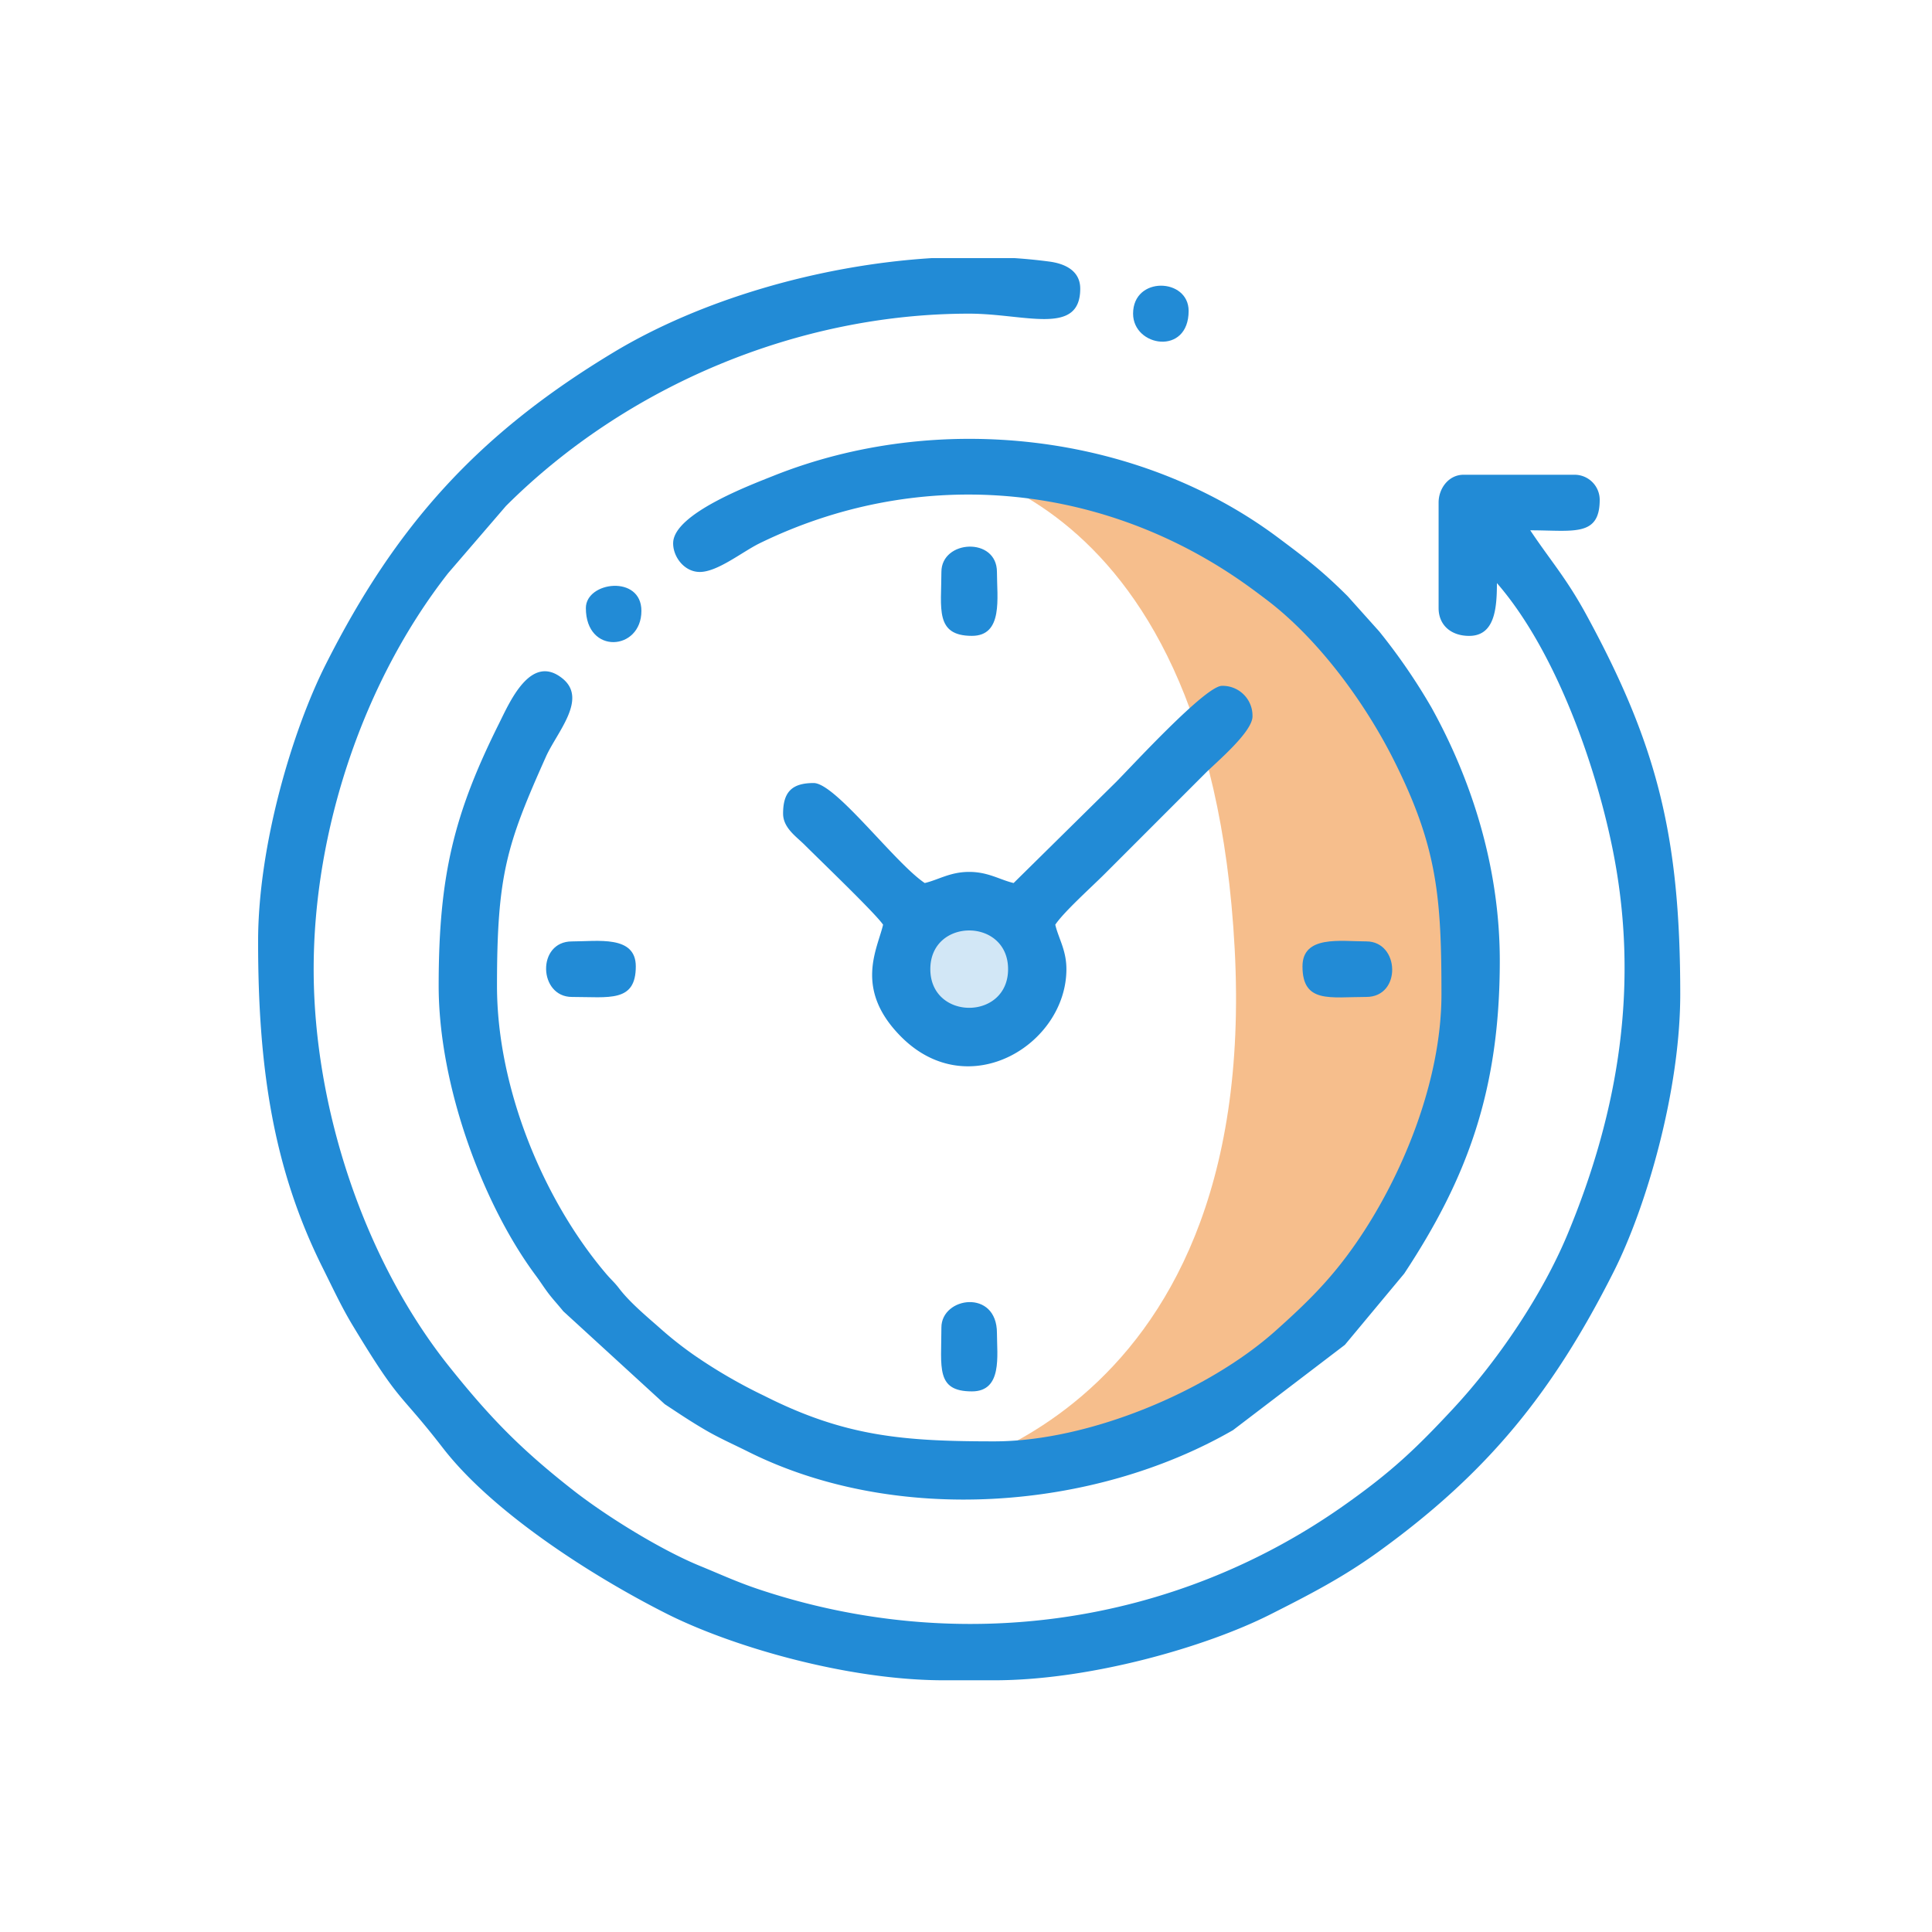 <svg id="save-time-icon" xmlns="http://www.w3.org/2000/svg" width="512" height="512" viewBox="0 0 512 512">
  <g id="Rectangle_1" data-name="Rectangle 1" fill="#fff" stroke="#707070" stroke-width="1" opacity="0">
    <rect width="512" height="512" stroke="none"/>
    <rect x="0.5" y="0.5" width="511" height="511" fill="none"/>
  </g>
  <g id="Group_1" data-name="Group 1" transform="translate(-94.6 33.396)">
    <circle id="Ellipse_929" data-name="Ellipse 929" cx="17.213" cy="17.213" r="17.213" transform="translate(335.131 206.736)" fill="#228bd6" opacity="0.2"/>
    <path id="Path_22927" data-name="Path 22927" d="M0,0,82.722,18.072s69.361,44.193,69.361,111.794c0,26.905-9.494,57.981-29.056,81.3C97.4,241.767,57.78,258.864,57.78,258.864L0,270.406s92.615-12.4,85.827-140.54S0,0,0,0Z" transform="translate(335.979 88.243)" fill="#ef7f1a" opacity="0.5"/>
    <g id="_1783704780896" transform="translate(163 35)">
      <path id="Path_22879" data-name="Path 22879" d="M9266.77,6338.156c0,33.055,3.863,60.051,17.176,86.625,2.617,5.262,4.969,10.3,7.8,15,13.055,21.645,11.914,17,24.02,32.656,13.316,17.215,39.828,34.078,59.2,43.855,17.168,8.676,47.824,17.676,73.609,17.676h13.258c25.395,0,56-8.793,73.117-17.418,10.723-5.406,19.516-9.973,28.883-16.762,29-20.98,46.129-42.285,62.152-74.039,8.645-17.105,17.668-47.918,17.668-73.609,0-41.809-6.1-66-24.785-100.363-5.344-9.84-9.379-14.223-14.969-22.566,11.406,0,18.41,1.828,18.41-8.094a6.658,6.658,0,0,0-6.629-6.629h-29.449c-3.969,0-6.617,3.641-6.617,7.363v27.969c0,4.5,3.277,7.371,8.09,7.371,6.73,0,7.363-7.117,7.363-13.992,15.414,17.723,26.051,47.816,30.609,70.234,7.309,35.891,1.691,69.7-11.891,102.332-6.719,16.121-18.488,33.508-30.328,46.234-9.93,10.68-16.4,16.793-28.867,25.59-45.293,31.977-102.3,39.832-154.871,22.355-5.934-1.965-10.375-4.043-15.816-6.27-10.289-4.2-24.8-13.152-33.648-20.082-13.789-10.8-21.914-19.094-32.8-32.711-22.566-28.211-35.961-68.672-35.961-105.363,0-36.969,13.227-76.328,35.637-104.949l15.328-17.809c31.906-31.832,77.363-50.965,122.75-50.965,14.766,0,29.434,6.012,29.434-6.625,0-4.867-4.23-6.668-8.254-7.187-3.031-.4-6.129-.707-9.25-.914h-21.75c-30.367,1.879-61.676,11.258-84.441,24.992-35.969,21.684-57.687,45.84-76.273,82.727C9275.949,6282.09,9266.77,6312.539,9266.77,6338.156Z" transform="translate(-9266.77 -6157.07)" fill="#228bd6" fill-rule="evenodd"/>
      <path id="Path_22880" data-name="Path 22880" d="M9562.652,6419.332c4.727,0,11.281-5.367,15.922-7.633,41.082-20.016,87.8-16.344,125.266,8.516,3.3,2.191,6,4.2,8.988,6.461,13.875,10.5,26.211,27.457,33.844,42.715,11.387,22.754,12.527,35.973,12.527,61.832,0,23.332-10.609,48.574-22.523,65.816-6.656,9.637-12.922,15.777-21.473,23.422-17.875,15.969-49.43,29.27-74.523,29.27-24.07,0-39.547-1.273-60.848-12.02a136.155,136.155,0,0,1-18.648-10.8,98.51,98.51,0,0,1-8.27-6.453c-3.746-3.34-8.6-7.281-11.613-11.215-1.309-1.715-2.027-2.223-3.461-3.9-16.621-19.531-28.934-49.2-28.934-76.332,0-29.457,2.563-37.437,12.953-60.68,2.891-6.5,11.141-15.277,4.438-20.742-8.437-6.859-14.02,6.238-16.887,11.98-11.879,23.84-15.961,40.168-15.961,69.441,0,26.367,11.656,57.8,25.652,76.668,1.3,1.73,2.02,2.949,3.363,4.742,1.344,1.773,2.566,3.035,4,4.824l26.895,24.629c3.734,2.457,6.434,4.293,10.344,6.6,3.789,2.258,7.676,3.957,11.7,5.969,39.168,19.605,91.547,15.645,128.563-5.687l29.641-22.6,15.723-18.883c16.719-25.328,25.328-48.586,25.328-82.895,0-25.27-7.758-48.512-18.168-67.223a157.784,157.784,0,0,0-13.793-20.07l-8.352-9.32c-6.711-6.7-10.992-9.957-18.379-15.48-37.25-27.887-90.277-33.832-133.848-16.41-6.187,2.477-26.012,9.918-26.516,17.535C9555.379,6415.027,9558.383,6419.332,9562.652,6419.332Z" transform="translate(-9445.598 -6336.153)" fill="#228bd6" fill-rule="evenodd"/>
      <path id="Path_22881" data-name="Path 22881" d="M9964.926,6769.221c0-13.668,20.605-13.668,20.605,0S9964.926,6782.881,9964.926,6769.221ZM9987,6746.4c-3.664-.859-6.723-2.949-11.777-2.949s-8.113,2.09-11.777,2.949c-7.934-5.32-23.637-26.5-29.441-26.5-5.738,0-8.1,2.359-8.1,8.1,0,3.8,3.543,6.121,5.7,8.281,4.449,4.441,18.793,18.191,20.8,21.16-1.5,6.48-7.812,17.09,4.84,29.754,17.922,17.91,43.742,1.91,43.742-17.973,0-5.051-2.086-8.105-2.949-11.781,2.3-3.434,9.637-10,13.066-13.43l26.863-26.871c2.824-2.812,12.336-10.789,12.336-14.906a7.909,7.909,0,0,0-8.1-8.09c-4.391,0-24.027,21.453-28.148,25.578Z" transform="translate(-9786.779 -6580.784)" fill="#228bd6" fill-rule="evenodd"/>
      <path id="Path_22882" data-name="Path 22882" d="M10578.051,7021.074c0,9.883,7.336,8.1,16.918,8.1,9.395,0,8.879-14.719,0-14.719C10588.148,7014.457,10578.051,7012.746,10578.051,7021.074Z" transform="translate(-10301.279 -6833.37)" fill="#228bd6" fill-rule="evenodd"/>
      <path id="Path_22883" data-name="Path 22883" d="M9635.242,7029.176c9.867,0,16.914,1.523,16.914-8.1,0-8.328-10.109-6.617-16.914-6.617C9625.852,7014.457,9626.348,7029.176,9635.242,7029.176Z" transform="translate(-9552.063 -6833.37)" fill="#228bd6" fill-rule="evenodd"/>
      <path id="Path_22884" data-name="Path 22884" d="M10124.211,6526.057c0,9.586-1.781,16.926,8.09,16.926,8.332,0,6.629-10.109,6.629-16.926C10138.93,6516.705,10124.211,6517.494,10124.211,6526.057Z" transform="translate(-9943.13 -6442.871)" fill="#228bd6" fill-rule="evenodd"/>
      <path id="Path_22885" data-name="Path 22885" d="M10124.344,7474.582c0,10.605-1.543,16.926,8.09,16.926,8.148,0,6.629-9.547,6.629-15.461C10139.063,7464.289,10124.344,7466.422,10124.344,7474.582Z" transform="translate(-9943.263 -7191.172)" fill="#228bd6" fill-rule="evenodd"/>
      <path id="Path_22886" data-name="Path 22886" d="M9678.293,6574.439c0,12.453,14.719,11.367,14.719.742C9693.012,6565.545,9678.293,6567.389,9678.293,6574.439Z" transform="translate(-9591.432 -6481.693)" fill="#228bd6" fill-rule="evenodd"/>
      <path id="Path_22887" data-name="Path 22887" d="M10365.32,6199.119c0,8.824,14.719,11.2,14.719-.734C10380.039,6189.631,10365.32,6189.088,10365.32,6199.119Z" transform="translate(-10133.441 -6184.393)" fill="#228bd6" fill-rule="evenodd"/>
    </g>
  </g>
</svg>
